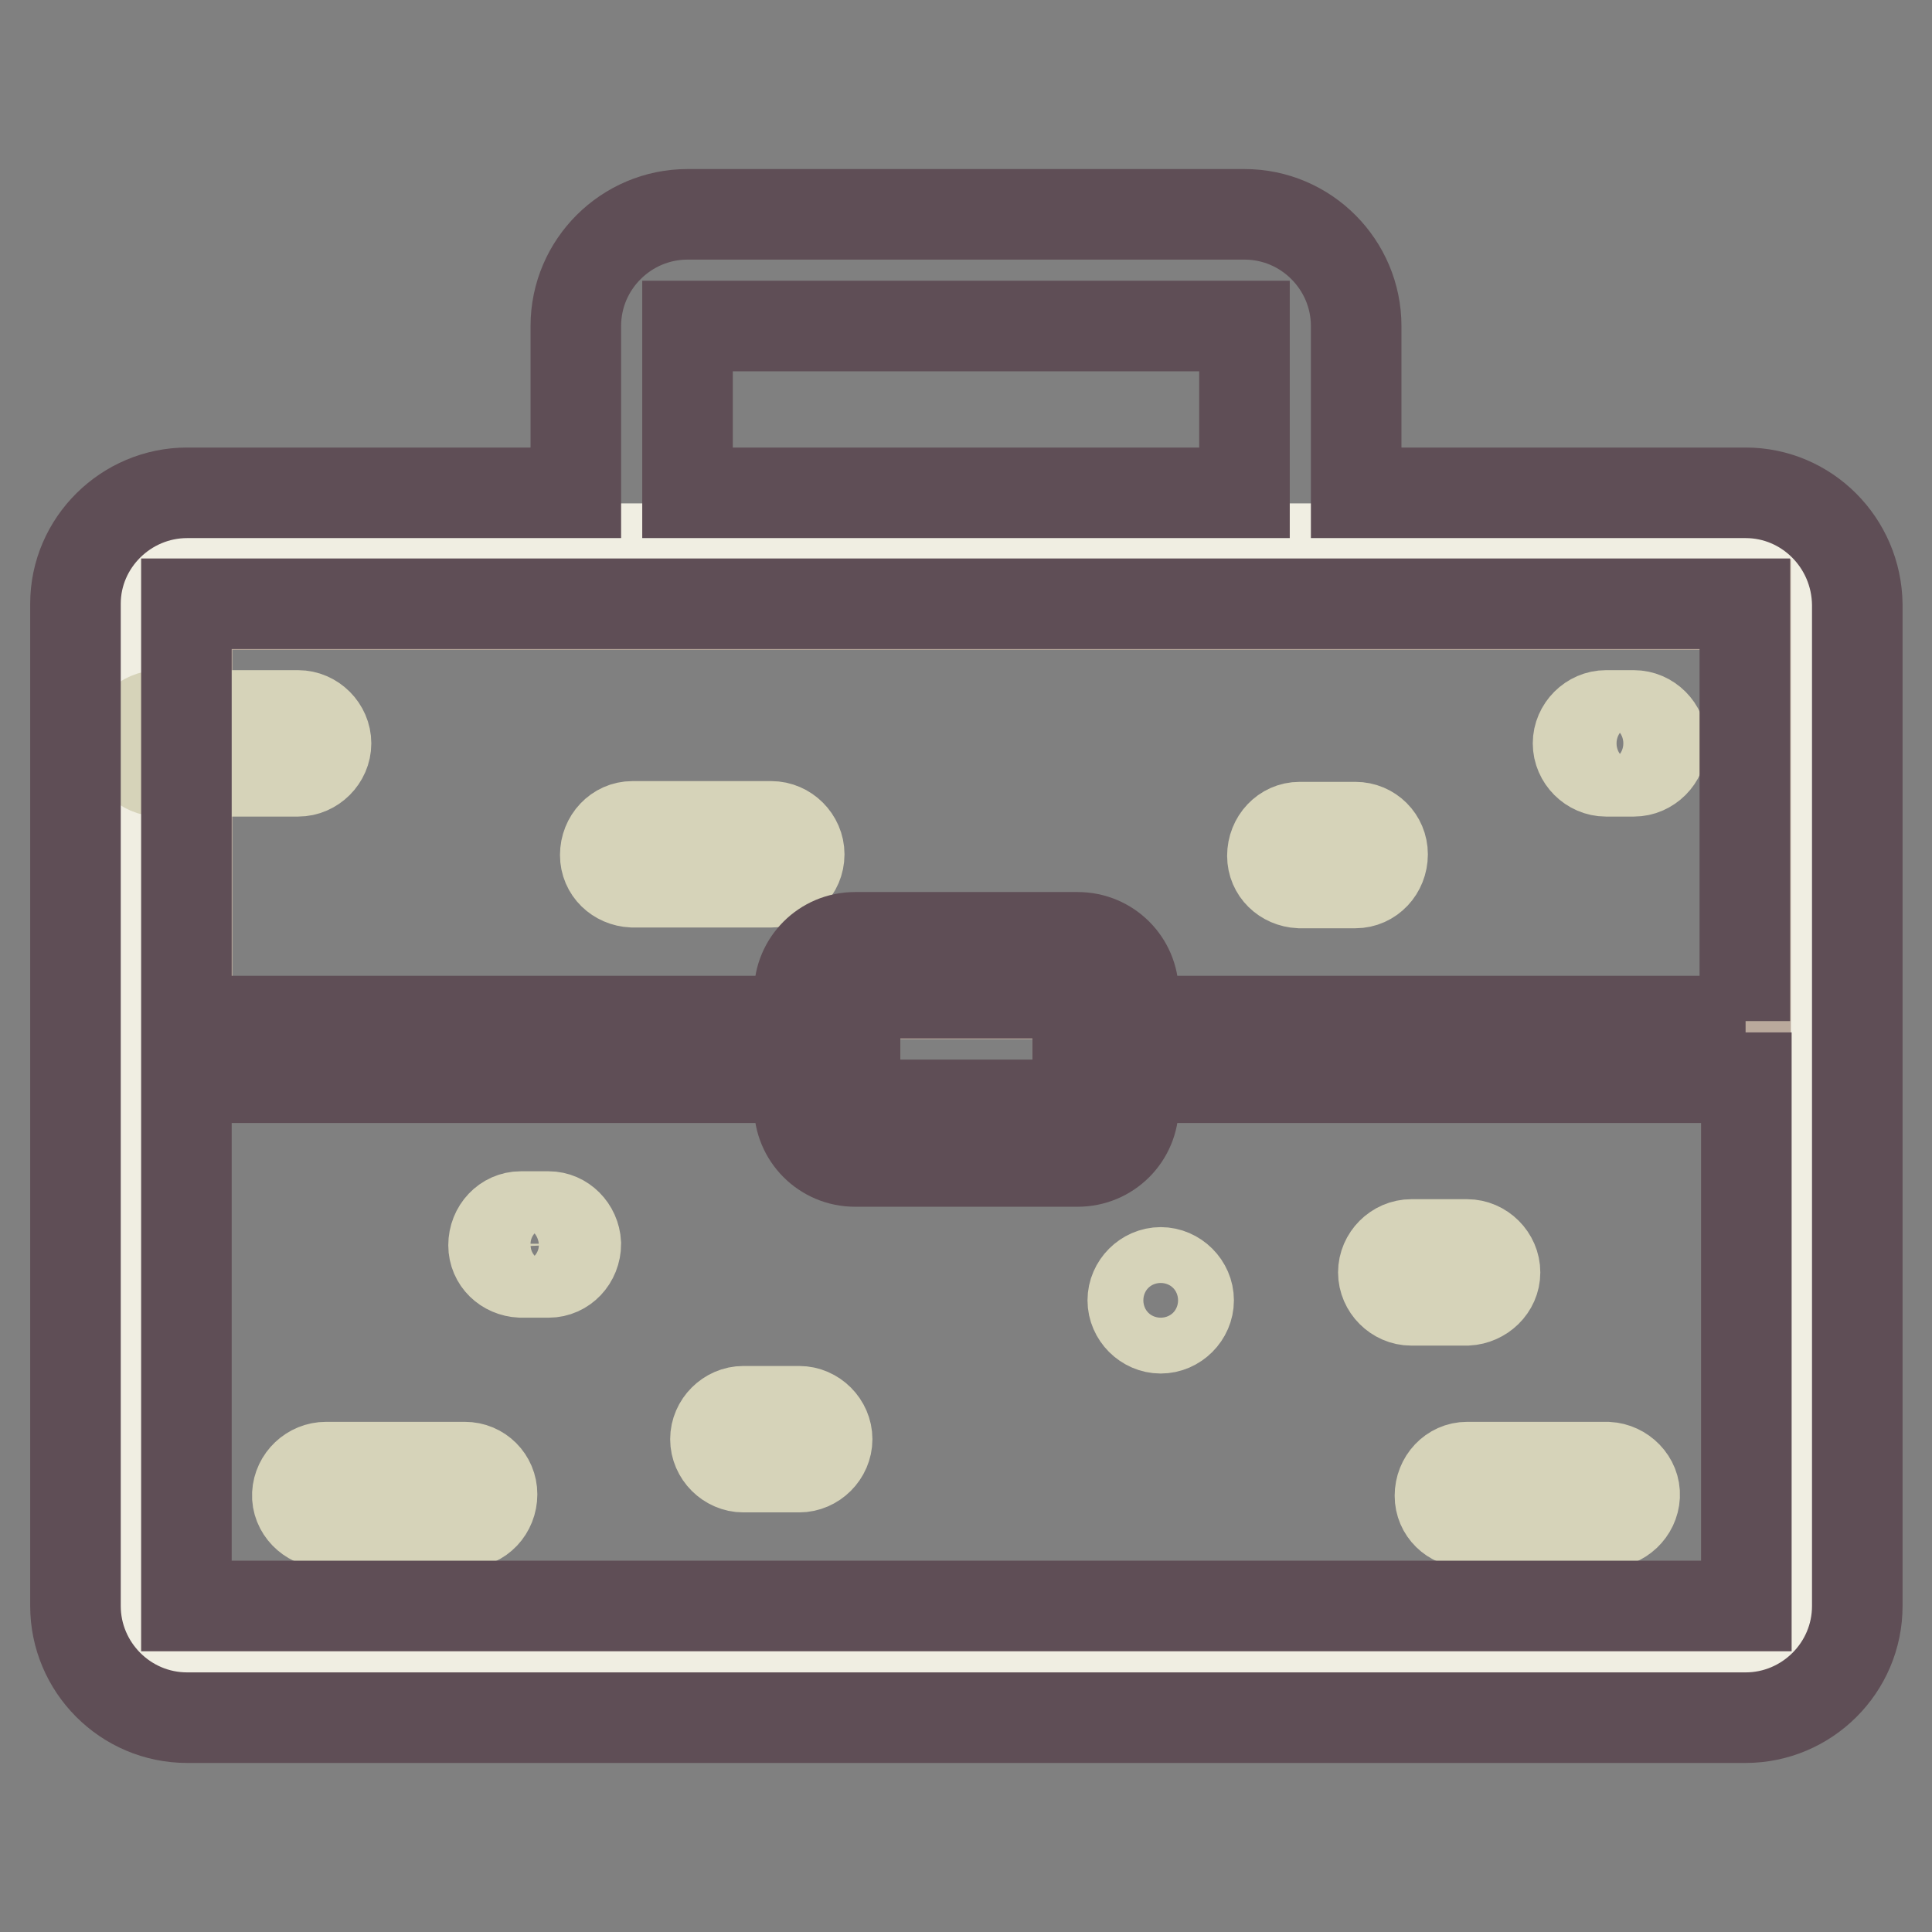 <?xml version="1.0" encoding="utf-8"?>
<!-- Svg Vector Icons : http://www.onlinewebfonts.com/icon -->
<!DOCTYPE svg PUBLIC "-//W3C//DTD SVG 1.1//EN" "http://www.w3.org/Graphics/SVG/1.1/DTD/svg11.dtd">
<svg version="1.1" xmlns="http://www.w3.org/2000/svg" xmlns:xlink="http://www.w3.org/1999/xlink" x="0px" y="0px" viewBox="0 0 256 256" enable-background="new 0 0 256 256" xml:space="preserve">
<rect x="0" y="0" width="256" height="256" fill="#808080" stroke="none"/>
<g> <path stroke-width="12" fill-opacity="0" stroke="#f0eee2"  d="M24.8,72.7h206.5c4.1,0,7.4,3.3,7.4,7.4v132.8c0,4.1-3.3,7.4-7.4,7.4H24.8c-4.1,0-7.4-3.3-7.4-7.4V80.1 C17.4,76,20.7,72.7,24.8,72.7z"/> <path stroke-width="12" fill-opacity="0" stroke="#baa99c"  d="M24.8,80.1v55.3h88.5v-3.7h29.5v3.7h88.5V80.1H24.8z"/> <path stroke-width="12" fill-opacity="0" stroke="#d6d3b9"  d="M153.8,168.6c-2,0-3.7,1.7-3.7,3.7s1.7,3.7,3.7,3.7s3.7-1.7,3.7-3.7S155.8,168.6,153.8,168.6z M212.8,194.4 h-18.4c-2,0-3.6,1.7-3.6,3.8c0,2,1.6,3.5,3.6,3.6h18.4c2,0,3.7-1.6,3.8-3.6s-1.6-3.7-3.6-3.8H212.8L212.8,194.4z M43.2,98.5 c0-2-1.7-3.7-3.7-3.7H21.1c-2,0-3.7,1.7-3.7,3.7s1.7,3.7,3.7,3.7h18.4C41.5,102.2,43.2,100.5,43.2,98.5z M179.6,109.6h-7.4 c-2,0-3.6,1.7-3.6,3.8c0,2,1.6,3.5,3.6,3.6h7.4c2,0,3.6-1.7,3.6-3.8C183.2,111.2,181.6,109.6,179.6,109.6z M198.1,168.6 c0-2-1.7-3.7-3.7-3.7H187c-2,0-3.7,1.7-3.7,3.7s1.7,3.7,3.7,3.7h7.4C196.4,172.2,198.1,170.6,198.1,168.6z M105.9,113.2 c0-2-1.7-3.7-3.7-3.7H83.8c-2,0-3.6,1.7-3.6,3.8c0,2,1.6,3.5,3.6,3.6h18.4C104.2,116.9,105.9,115.3,105.9,113.2z M105.9,187h-7.4 c-2,0-3.7,1.7-3.7,3.7s1.7,3.7,3.7,3.7h7.4c2,0,3.7-1.7,3.7-3.7S107.9,187,105.9,187z M61.6,194.4H43.2c-2,0-3.7,1.6-3.8,3.6 s1.6,3.7,3.6,3.8h18.6c2,0,3.6-1.7,3.6-3.8C65.2,196,63.6,194.4,61.6,194.4z M72.7,161.2H69c-2,0-3.6,1.7-3.6,3.8 c0,2,1.6,3.5,3.6,3.6h3.7c2,0,3.6-1.7,3.6-3.8C76.2,162.8,74.6,161.2,72.7,161.2z M216.5,94.8h-3.7c-2,0-3.7,1.7-3.7,3.7 s1.7,3.7,3.7,3.7h3.7c2,0,3.7-1.7,3.7-3.7S218.5,94.8,216.5,94.8z"/> <path stroke-width="12" fill-opacity="0" stroke="#5f4e56"  d="M231.3,65.3h-51.6V43.2c0-8.1-6.6-14.8-14.8-14.8H91.1c-8.1,0-14.8,6.6-14.8,14.8v22.1H24.8 c-8.1,0-14.8,6.6-14.8,14.7v132.8c0,8.1,6.6,14.8,14.8,14.8h206.5c8.1,0,14.8-6.6,14.8-14.8V80.1C246,71.9,239.4,65.3,231.3,65.3z  M91.1,43.2h73.8v22.1H91.1V43.2z M231.3,212.8H24.7v-70h81.2v3.7c0,4.1,3.3,7.4,7.4,7.4h29.5c4.1,0,7.4-3.3,7.4-7.4v-3.7h81.2 V212.8z M113.3,146.4v-14.8h29.5v14.8H113.3z M231.3,135.3h-81.1v-3.7c0-4.1-3.3-7.4-7.4-7.4h-29.5c-4.1,0-7.4,3.3-7.4,7.4v3.7 H24.7V80h206.5V135.3z"/></g>
</svg>